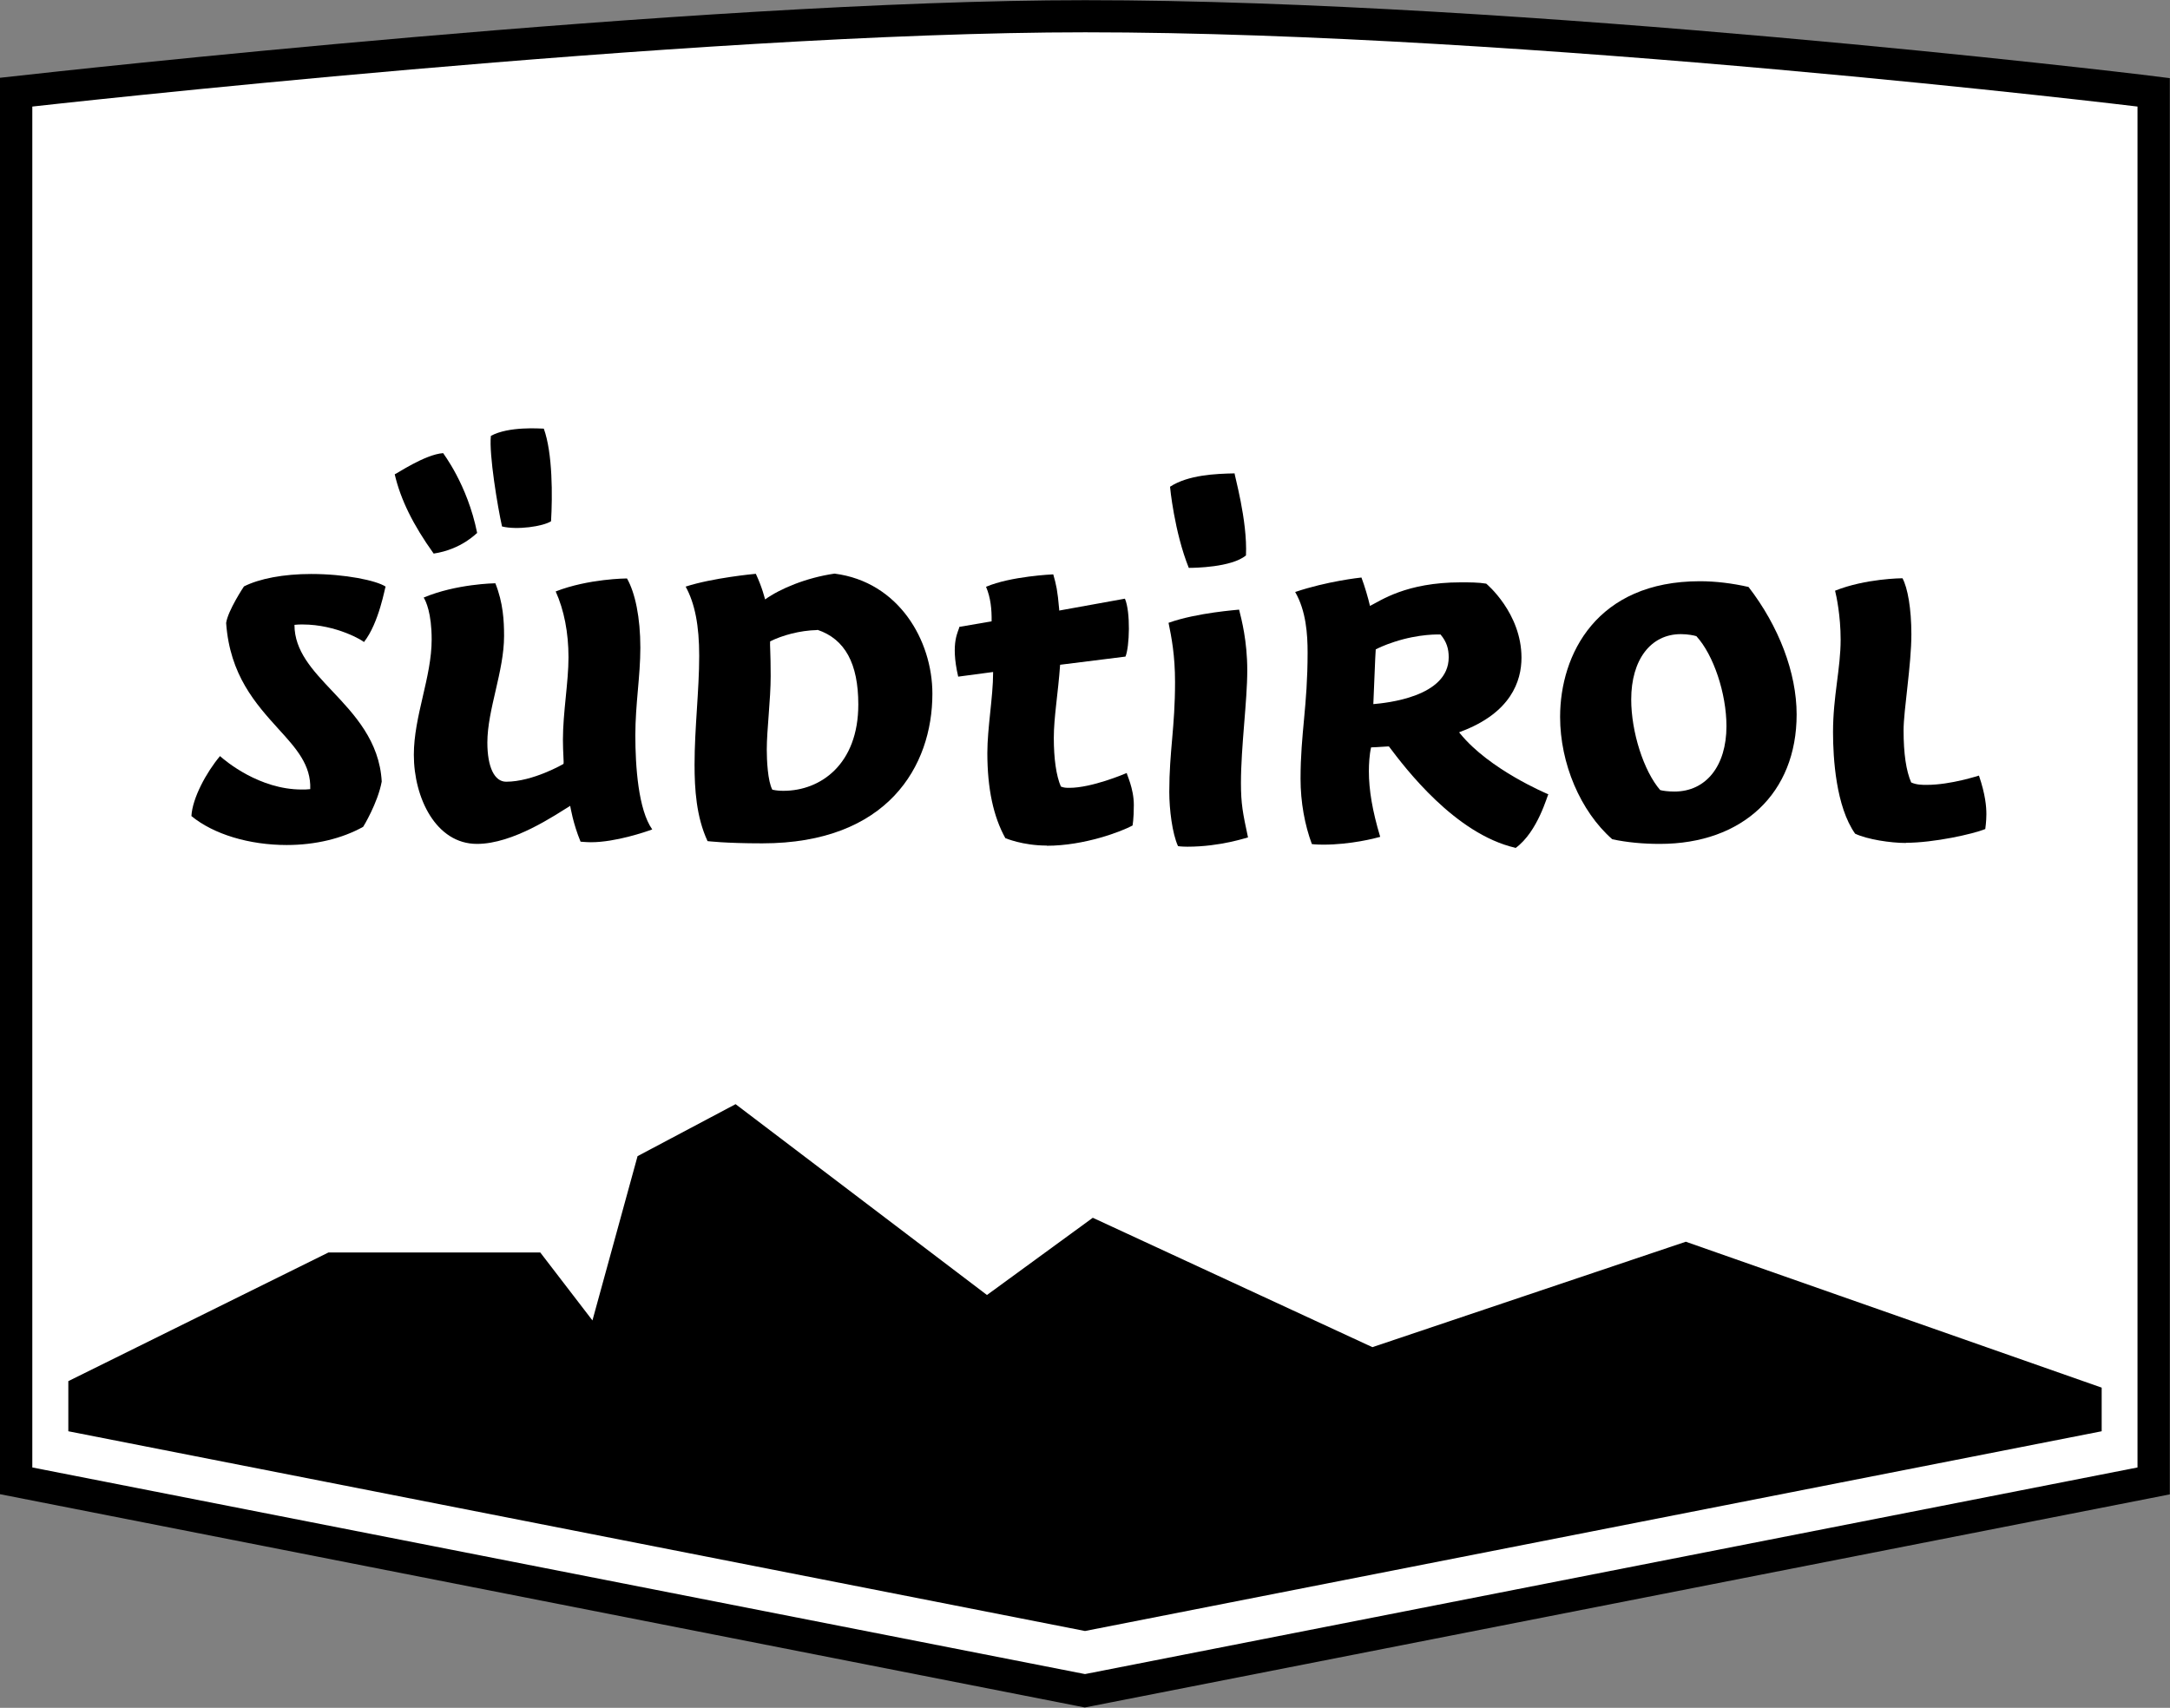 <?xml version="1.0" encoding="UTF-8"?>
<svg xmlns="http://www.w3.org/2000/svg" viewBox="0 0 116.88 92">
  <rect x="0" y="0" width="116.88" height="92" fill="#808080" stroke="none"/>
  <defs>
    <style>
      .cls-1 {
        fill: none;
      }

      .cls-1, .cls-2, .cls-3 {
        stroke-width: 0px;
      }

      .cls-2 {
        fill: #000;
      }

      .cls-3 {
        fill: #fff;
      }
    </style>
  </defs>
  <g id="Boundingbox">
    <rect class="cls-1" width="116.88" height="92"/>
  </g>
  <g id="Südtirol">
    <g>
      <g>
        <path class="cls-2" d="M0,80.49V4.19l1.55-.17c.36-.04,35.91-4.01,56.9-4.01,23.53,0,56.56,3.97,56.89,4.01l1.53.19v76.29l-58.44,11.48L0,80.49Z"/>
        <path class="cls-3" d="M58.45,1.74c23.7,0,56.68,4,56.68,4v73.31l-56.69,11.13L1.74,79.05V5.74S37.31,1.74,58.45,1.74Z"/>
      </g>
      <polygon class="cls-2" points="113.2 74.75 90.8 66.89 73.92 72.57 58.86 65.6 53.16 69.76 39.62 59.48 34.34 62.28 31.91 71.13 29.1 67.47 17.69 67.47 3.68 74.4 3.68 77.1 58.44 87.86 113.2 77.1 113.2 74.75"/>
      <g>
        <path class="cls-2" d="M15.45,45.52c-2.03,0-3.95-.58-5.14-1.56.05-.96.8-2.35,1.54-3.23.3.27,2.12,1.8,4.4,1.8.15,0,.3,0,.46-.02.05-1.3-.76-2.2-1.71-3.24-1.23-1.36-2.62-2.9-2.82-5.71.09-.66.95-1.96.96-1.97.83-.42,2.13-.67,3.62-.67,1.83,0,3.51.35,4.01.68-.03,0-.35,1.96-1.17,2.99,0-.05-1.46-.95-3.3-.95-.14,0-.29,0-.44.02,0,1.41.98,2.45,2.02,3.55,1.2,1.27,2.56,2.71,2.68,4.89-.21,1.15-.99,2.43-1,2.44-1.13.63-2.57.98-4.12.98Z"/>
        <path class="cls-2" d="M25.69,45.46c-2.21,0-3.4-2.48-3.4-4.8,0-2.09.96-4.18.96-6.21,0-1.42-.31-2.07-.43-2.26,1.75-.74,3.84-.77,3.86-.77.42,1.05.47,2.02.47,2.84,0,1.9-.9,3.97-.9,5.74,0,1.32.38,2.11,1.01,2.11,1.44,0,3.08-.95,3.09-.96.03-.06-.03-.61-.03-1.3,0-1.47.3-3.1.3-4.44s-.24-2.55-.69-3.55c1.77-.69,3.82-.7,3.84-.7.44.77.72,2.1.72,3.73,0,1.54-.27,3.04-.27,4.72s.16,4.01.91,5.07c-.35.13-1.98.69-3.3.69-.24,0-.53-.03-.56-.03-.41-.99-.54-1.85-.56-1.93-.8.49-3.06,2.05-5.02,2.05ZM23.35,29.81c-1.1-1.54-1.77-2.89-2.09-4.26,0,0,0,0,0,0,.06,0,1.64-1.08,2.61-1.14-.02,0,1.3,1.66,1.83,4.3-.03,0-.82.88-2.34,1.11ZM27.04,28.36c-.23-1.02-.71-3.89-.6-4.88.97-.53,2.66-.39,2.85-.39.48,1.32.47,3.66.39,4.99-.44.28-1.83.48-2.64.28Z"/>
        <path class="cls-2" d="M41.05,45.43c-2,0-2.93-.12-2.94-.12-.61-1.31-.7-2.82-.7-4.12,0-1.97.25-4,.25-5.86,0-1.63-.23-2.82-.73-3.73,1.45-.47,3.66-.68,3.78-.69.36.77.47,1.3.5,1.38.81-.58,2.22-1.17,3.74-1.39,3.45.44,5.27,3.59,5.27,6.47,0,3.9-2.41,8.06-9.16,8.06ZM44.02,33.94c-.95.02-1.9.29-2.54.61-.02.16.03.6.03,1.87s-.21,2.91-.21,3.96c0,.56.05,1.7.3,2.16.23.05.42.06.6.06,2.01,0,4.03-1.44,4.03-4.65,0-2.21-.72-3.52-2.19-4.02h-.02Z"/>
        <path class="cls-2" d="M56.39,45.55c-1.32,0-2.23-.4-2.24-.4-.64-1.15-.97-2.66-.97-4.59,0-1.35.31-3.03.31-4.3v-.06l-1.88.25c-.44-1.89.04-2.45.06-2.68l1.74-.3c.01-.64-.05-1.27-.3-1.86,1.33-.57,3.6-.67,3.62-.67.16.56.23.85.32,1.89v.06s3.54-.64,3.54-.64c.31.71.25,2.6.03,3.12l-3.52.44c-.11,1.55-.34,2.82-.34,3.94s.13,2.04.38,2.62c.17.07.3.07.46.07,1.2,0,2.95-.74,3.09-.8-.02.05.38.82.38,1.72,0,.77-.07,1.11-.07,1.11-.57.31-2.57,1.09-4.63,1.09Z"/>
        <path class="cls-2" d="M63.94,45.61c-.31,0-.49-.03-.49-.03-.31-.68-.47-1.97-.47-2.93,0-2.19.31-3.45.31-5.91,0-1.44-.19-2.41-.35-3.19,1.53-.55,3.77-.7,3.8-.71.13.52.44,1.68.44,3.27,0,1.67-.34,4.11-.34,6.07,0,1.13.1,1.62.38,2.93-.05,0-1.46.5-3.26.5ZM64.03,30.59c-.78-1.94-1.01-4.35-1.01-4.37.98-.64,2.46-.7,3.48-.72-.04.01.7,2.52.61,4.42-.78.65-2.81.67-3.04.67h-.04Z"/>
        <path class="cls-2" d="M81.62,45.67c-3.25-.75-5.93-4.29-6.81-5.46,0,0-.03,0-.06,0-.14,0-.49.04-.9.05-.09.38-.12.89-.12,1.28,0,1.02.19,2.14.61,3.54-.28.08-1.6.42-3.06.42-.4,0-.62-.03-.62-.03-.38-1.02-.61-2.25-.61-3.52,0-2.46.38-3.89.38-6.8,0-.98-.08-2.24-.67-3.26,1.72-.58,3.47-.77,3.57-.78.18.48.36,1.1.46,1.53.57-.28,1.94-1.27,4.89-1.27.47,0,.96,0,1.37.07,0,0,1.9,1.57,1.9,3.99,0,1.26-.57,2.98-3.29,3.99l-.07.03.05.06c1.58,1.95,4.67,3.24,4.76,3.28-.05,0-.55,2.01-1.78,2.9ZM75.09,34.58c-.53.17-.89.35-.99.4-.02.1-.12,2.87-.13,2.95.68-.06,4.06-.38,4.06-2.52,0-.46-.11-.84-.44-1.23-.08,0-1.13-.05-2.5.4Z"/>
        <path class="cls-2" d="M89.4,45.46c-.9,0-1.76-.08-2.56-.25-1.72-1.51-2.81-4.09-2.81-6.59,0-3.37,1.97-7.31,7.53-7.31.84,0,1.75.11,2.62.31,1.63,2.11,2.59,4.62,2.59,6.87,0,4.23-2.9,6.97-7.37,6.97ZM90.53,34.16c-1.62,0-2.67,1.38-2.67,3.52,0,1.75.67,3.85,1.56,4.88.14.04.43.08.77.08,1.7,0,2.8-1.38,2.8-3.52,0-1.77-.7-3.85-1.62-4.85-.12-.04-.46-.11-.83-.11Z"/>
        <path class="cls-2" d="M102.66,45.41c-.83,0-2.08-.19-2.74-.5-1.03-1.46-1.19-4.05-1.19-5.47,0-1.94.41-3.41.41-4.99,0-1.28-.23-2.36-.3-2.63,1.65-.66,3.61-.67,3.63-.67.28.51.48,1.64.48,3.02,0,1.65-.42,4.09-.42,5.17,0,1.27.14,2.19.41,2.81.29.13.58.13.84.13,1.3,0,2.79-.5,2.81-.5.35,1.03.4,1.68.4,2.08s-.06.8-.06.8c-.66.27-2.78.74-4.27.74Z"/>
      </g>
    </g>
  </g>
</svg>